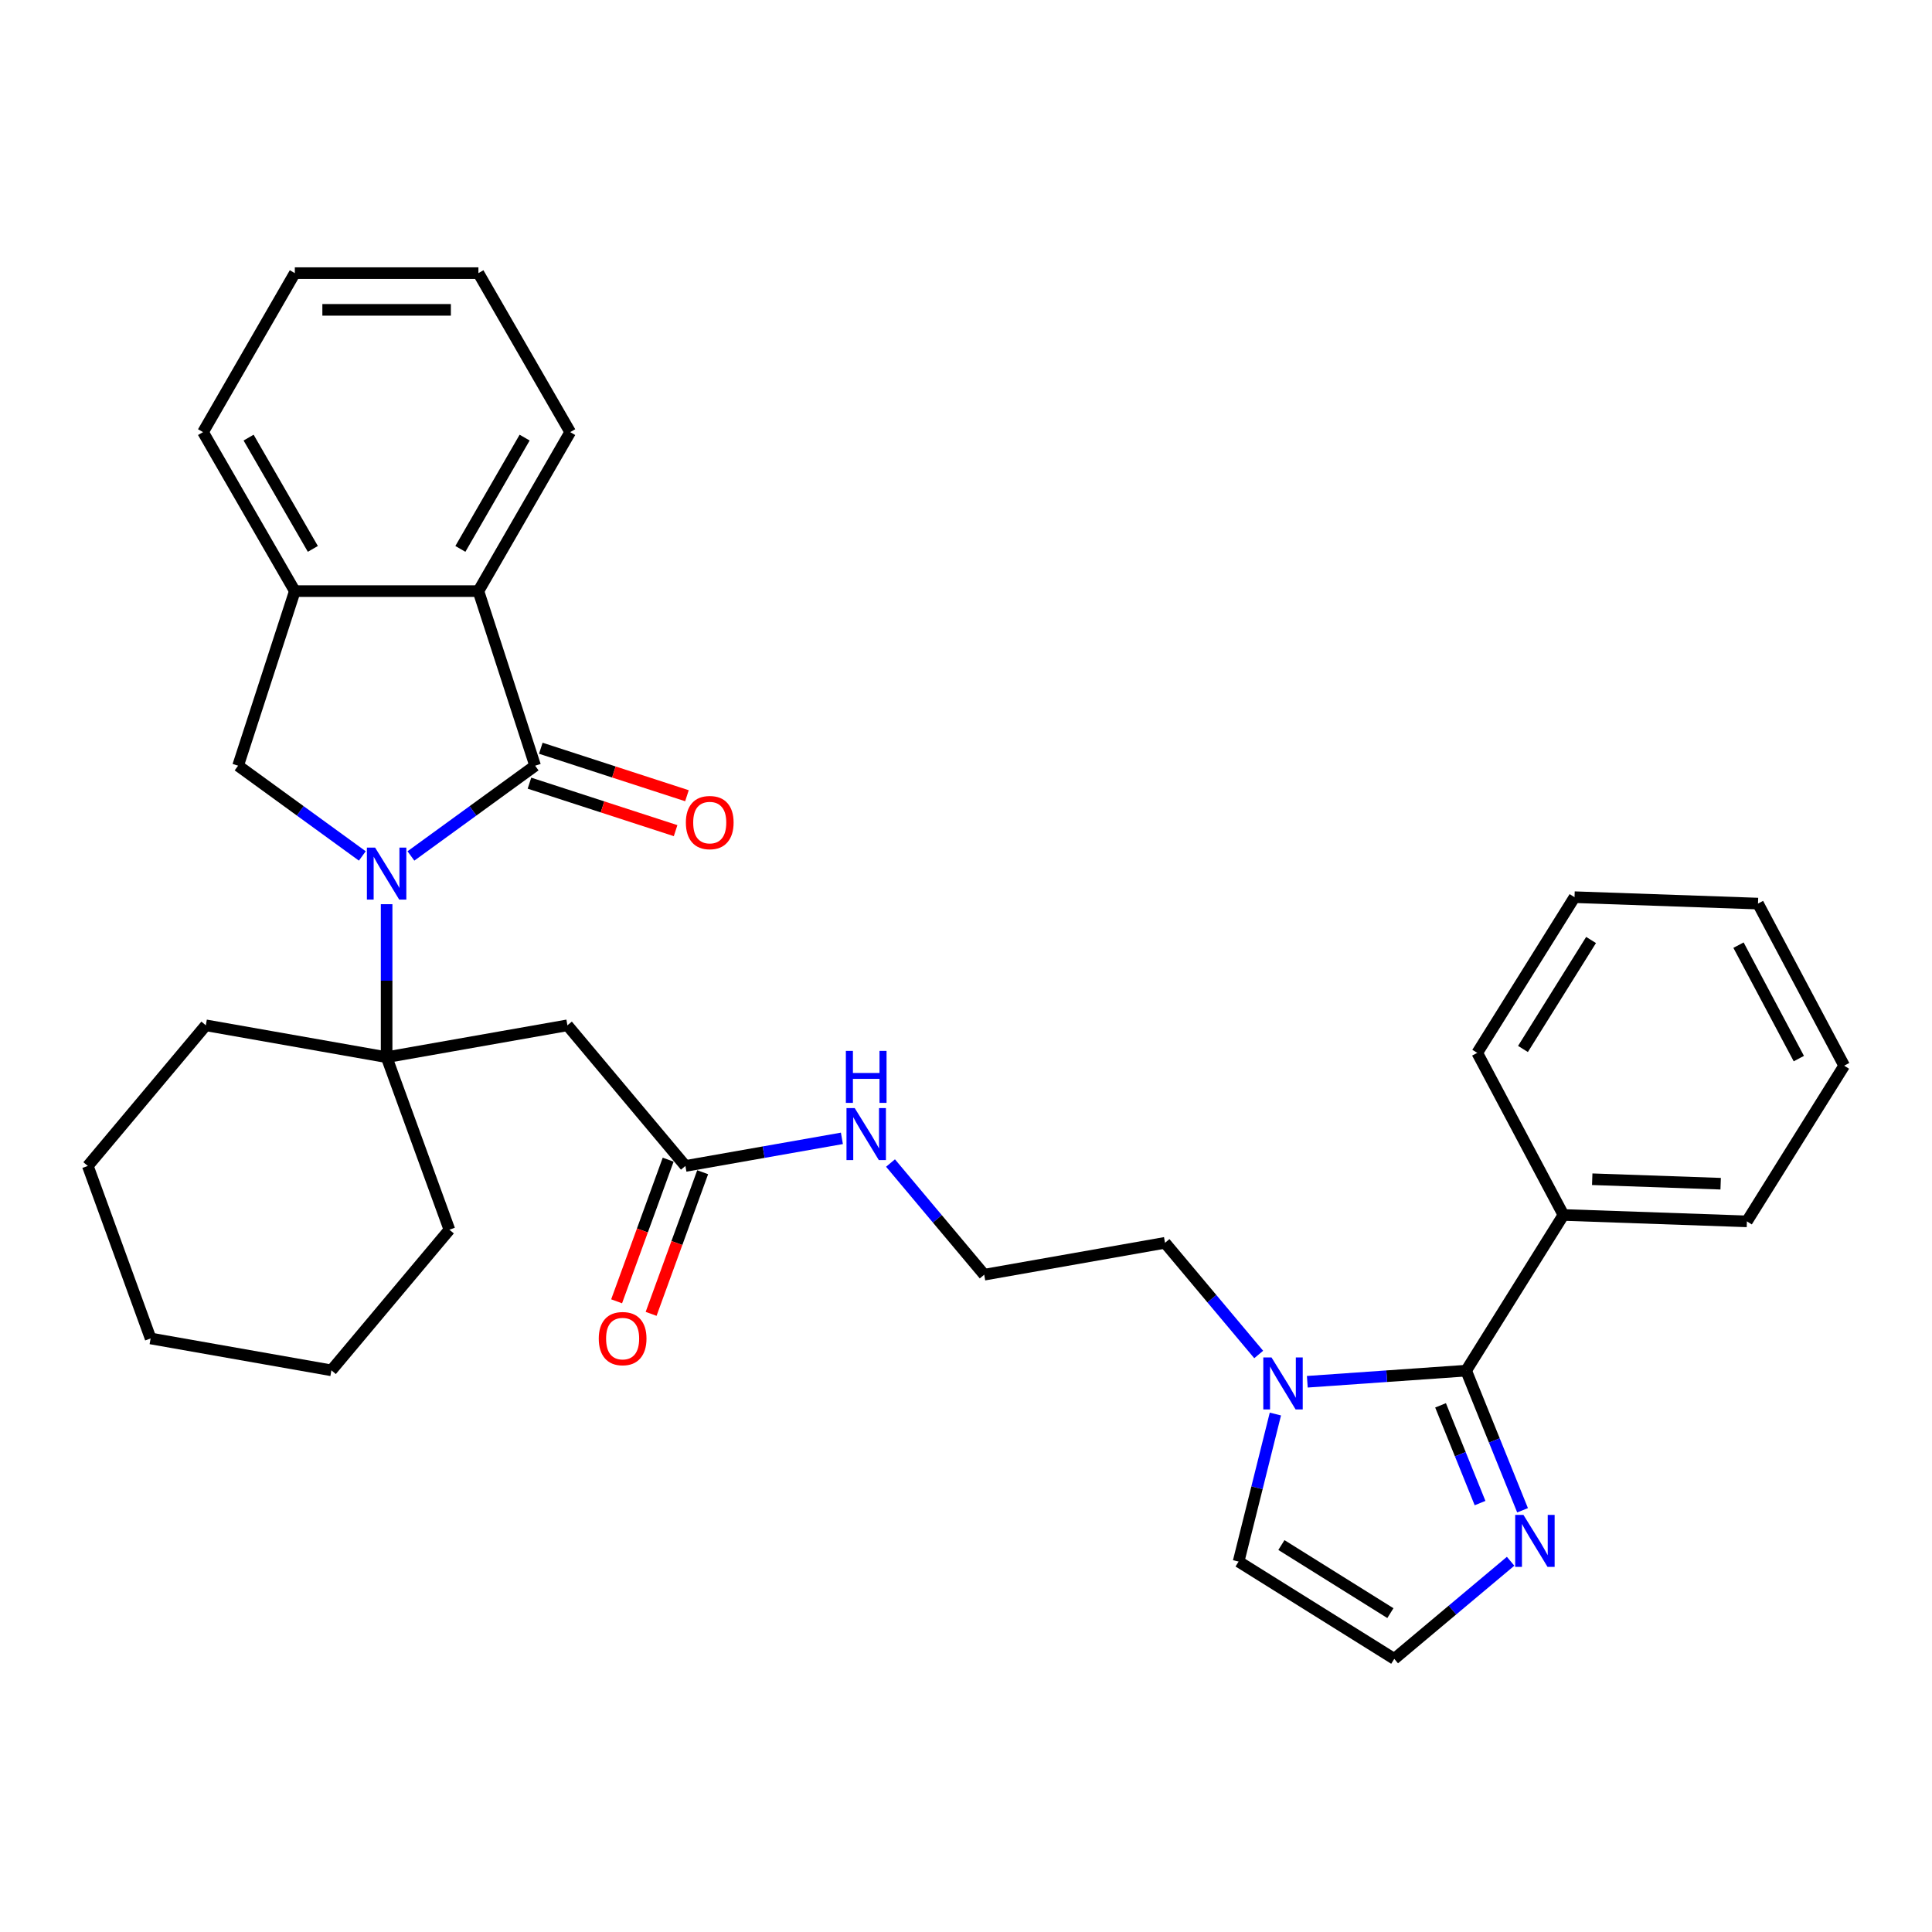 <?xml version='1.0' encoding='iso-8859-1'?>
<svg version='1.1' baseProfile='full'
              xmlns='http://www.w3.org/2000/svg'
                      xmlns:rdkit='http://www.rdkit.org/xml'
                      xmlns:xlink='http://www.w3.org/1999/xlink'
                  xml:space='preserve'
width='1000px' height='1000px' viewBox='0 0 1000 1000'>
<!-- END OF HEADER -->
<rect style='opacity:1.0;fill:#FFFFFF;stroke:none' width='1000' height='1000' x='0' y='0'> </rect>
<path class='bond-0' d='M 212.693,443.039 L 244.839,419.683' style='fill:none;fill-rule:evenodd;stroke:#0000FF;stroke-width:6px;stroke-linecap:butt;stroke-linejoin:miter;stroke-opacity:1' />
<path class='bond-0' d='M 244.839,419.683 L 276.986,396.327' style='fill:none;fill-rule:evenodd;stroke:#000000;stroke-width:6px;stroke-linecap:butt;stroke-linejoin:miter;stroke-opacity:1' />
<path class='bond-1' d='M 200.112,468.01 L 200.112,507.606' style='fill:none;fill-rule:evenodd;stroke:#0000FF;stroke-width:6px;stroke-linecap:butt;stroke-linejoin:miter;stroke-opacity:1' />
<path class='bond-1' d='M 200.112,507.606 L 200.112,547.202' style='fill:none;fill-rule:evenodd;stroke:#000000;stroke-width:6px;stroke-linecap:butt;stroke-linejoin:miter;stroke-opacity:1' />
<path class='bond-3' d='M 187.531,443.039 L 155.384,419.683' style='fill:none;fill-rule:evenodd;stroke:#0000FF;stroke-width:6px;stroke-linecap:butt;stroke-linejoin:miter;stroke-opacity:1' />
<path class='bond-3' d='M 155.384,419.683 L 123.237,396.327' style='fill:none;fill-rule:evenodd;stroke:#000000;stroke-width:6px;stroke-linecap:butt;stroke-linejoin:miter;stroke-opacity:1' />
<path class='bond-4' d='M 276.986,396.327 L 247.623,305.956' style='fill:none;fill-rule:evenodd;stroke:#000000;stroke-width:6px;stroke-linecap:butt;stroke-linejoin:miter;stroke-opacity:1' />
<path class='bond-11' d='M 274.05,405.364 L 311.871,417.653' style='fill:none;fill-rule:evenodd;stroke:#000000;stroke-width:6px;stroke-linecap:butt;stroke-linejoin:miter;stroke-opacity:1' />
<path class='bond-11' d='M 311.871,417.653 L 349.692,429.942' style='fill:none;fill-rule:evenodd;stroke:#FF0000;stroke-width:6px;stroke-linecap:butt;stroke-linejoin:miter;stroke-opacity:1' />
<path class='bond-11' d='M 279.922,387.29 L 317.744,399.579' style='fill:none;fill-rule:evenodd;stroke:#000000;stroke-width:6px;stroke-linecap:butt;stroke-linejoin:miter;stroke-opacity:1' />
<path class='bond-11' d='M 317.744,399.579 L 355.565,411.868' style='fill:none;fill-rule:evenodd;stroke:#FF0000;stroke-width:6px;stroke-linecap:butt;stroke-linejoin:miter;stroke-opacity:1' />
<path class='bond-7' d='M 200.112,547.202 L 293.69,530.701' style='fill:none;fill-rule:evenodd;stroke:#000000;stroke-width:6px;stroke-linecap:butt;stroke-linejoin:miter;stroke-opacity:1' />
<path class='bond-17' d='M 200.112,547.202 L 106.533,530.701' style='fill:none;fill-rule:evenodd;stroke:#000000;stroke-width:6px;stroke-linecap:butt;stroke-linejoin:miter;stroke-opacity:1' />
<path class='bond-18' d='M 200.112,547.202 L 232.611,636.493' style='fill:none;fill-rule:evenodd;stroke:#000000;stroke-width:6px;stroke-linecap:butt;stroke-linejoin:miter;stroke-opacity:1' />
<path class='bond-2' d='M 758.874,709.445 L 717.769,712.319' style='fill:none;fill-rule:evenodd;stroke:#000000;stroke-width:6px;stroke-linecap:butt;stroke-linejoin:miter;stroke-opacity:1' />
<path class='bond-2' d='M 717.769,712.319 L 676.664,715.194' style='fill:none;fill-rule:evenodd;stroke:#0000FF;stroke-width:6px;stroke-linecap:butt;stroke-linejoin:miter;stroke-opacity:1' />
<path class='bond-6' d='M 758.874,709.445 L 773.474,745.581' style='fill:none;fill-rule:evenodd;stroke:#000000;stroke-width:6px;stroke-linecap:butt;stroke-linejoin:miter;stroke-opacity:1' />
<path class='bond-6' d='M 773.474,745.581 L 788.073,781.717' style='fill:none;fill-rule:evenodd;stroke:#0000FF;stroke-width:6px;stroke-linecap:butt;stroke-linejoin:miter;stroke-opacity:1' />
<path class='bond-6' d='M 745.633,727.405 L 755.853,752.7' style='fill:none;fill-rule:evenodd;stroke:#000000;stroke-width:6px;stroke-linecap:butt;stroke-linejoin:miter;stroke-opacity:1' />
<path class='bond-6' d='M 755.853,752.7 L 766.073,777.995' style='fill:none;fill-rule:evenodd;stroke:#0000FF;stroke-width:6px;stroke-linecap:butt;stroke-linejoin:miter;stroke-opacity:1' />
<path class='bond-13' d='M 758.874,709.445 L 809.228,628.862' style='fill:none;fill-rule:evenodd;stroke:#000000;stroke-width:6px;stroke-linecap:butt;stroke-linejoin:miter;stroke-opacity:1' />
<path class='bond-8' d='M 123.237,396.327 L 152.601,305.956' style='fill:none;fill-rule:evenodd;stroke:#000000;stroke-width:6px;stroke-linecap:butt;stroke-linejoin:miter;stroke-opacity:1' />
<path class='bond-20' d='M 247.623,305.956 L 295.134,223.665' style='fill:none;fill-rule:evenodd;stroke:#000000;stroke-width:6px;stroke-linecap:butt;stroke-linejoin:miter;stroke-opacity:1' />
<path class='bond-20' d='M 238.291,284.11 L 271.549,226.506' style='fill:none;fill-rule:evenodd;stroke:#000000;stroke-width:6px;stroke-linecap:butt;stroke-linejoin:miter;stroke-opacity:1' />
<path class='bond-32' d='M 247.623,305.956 L 152.601,305.956' style='fill:none;fill-rule:evenodd;stroke:#000000;stroke-width:6px;stroke-linecap:butt;stroke-linejoin:miter;stroke-opacity:1' />
<path class='bond-5' d='M 651.502,701.08 L 627.253,672.181' style='fill:none;fill-rule:evenodd;stroke:#0000FF;stroke-width:6px;stroke-linecap:butt;stroke-linejoin:miter;stroke-opacity:1' />
<path class='bond-5' d='M 627.253,672.181 L 603.004,643.282' style='fill:none;fill-rule:evenodd;stroke:#000000;stroke-width:6px;stroke-linecap:butt;stroke-linejoin:miter;stroke-opacity:1' />
<path class='bond-12' d='M 660.136,731.904 L 650.616,770.088' style='fill:none;fill-rule:evenodd;stroke:#0000FF;stroke-width:6px;stroke-linecap:butt;stroke-linejoin:miter;stroke-opacity:1' />
<path class='bond-12' d='M 650.616,770.088 L 641.095,808.273' style='fill:none;fill-rule:evenodd;stroke:#000000;stroke-width:6px;stroke-linecap:butt;stroke-linejoin:miter;stroke-opacity:1' />
<path class='bond-35' d='M 781.889,808.104 L 751.783,833.366' style='fill:none;fill-rule:evenodd;stroke:#0000FF;stroke-width:6px;stroke-linecap:butt;stroke-linejoin:miter;stroke-opacity:1' />
<path class='bond-35' d='M 751.783,833.366 L 721.678,858.627' style='fill:none;fill-rule:evenodd;stroke:#000000;stroke-width:6px;stroke-linecap:butt;stroke-linejoin:miter;stroke-opacity:1' />
<path class='bond-9' d='M 293.69,530.701 L 354.769,603.492' style='fill:none;fill-rule:evenodd;stroke:#000000;stroke-width:6px;stroke-linecap:butt;stroke-linejoin:miter;stroke-opacity:1' />
<path class='bond-21' d='M 152.601,305.956 L 105.09,223.665' style='fill:none;fill-rule:evenodd;stroke:#000000;stroke-width:6px;stroke-linecap:butt;stroke-linejoin:miter;stroke-opacity:1' />
<path class='bond-21' d='M 161.932,284.11 L 128.675,226.506' style='fill:none;fill-rule:evenodd;stroke:#000000;stroke-width:6px;stroke-linecap:butt;stroke-linejoin:miter;stroke-opacity:1' />
<path class='bond-14' d='M 345.84,600.242 L 332.499,636.897' style='fill:none;fill-rule:evenodd;stroke:#000000;stroke-width:6px;stroke-linecap:butt;stroke-linejoin:miter;stroke-opacity:1' />
<path class='bond-14' d='M 332.499,636.897 L 319.158,673.551' style='fill:none;fill-rule:evenodd;stroke:#FF0000;stroke-width:6px;stroke-linecap:butt;stroke-linejoin:miter;stroke-opacity:1' />
<path class='bond-14' d='M 363.698,606.742 L 350.357,643.396' style='fill:none;fill-rule:evenodd;stroke:#000000;stroke-width:6px;stroke-linecap:butt;stroke-linejoin:miter;stroke-opacity:1' />
<path class='bond-14' d='M 350.357,643.396 L 337.016,680.051' style='fill:none;fill-rule:evenodd;stroke:#FF0000;stroke-width:6px;stroke-linecap:butt;stroke-linejoin:miter;stroke-opacity:1' />
<path class='bond-15' d='M 354.769,603.492 L 395.268,596.351' style='fill:none;fill-rule:evenodd;stroke:#000000;stroke-width:6px;stroke-linecap:butt;stroke-linejoin:miter;stroke-opacity:1' />
<path class='bond-15' d='M 395.268,596.351 L 435.766,589.21' style='fill:none;fill-rule:evenodd;stroke:#0000FF;stroke-width:6px;stroke-linecap:butt;stroke-linejoin:miter;stroke-opacity:1' />
<path class='bond-10' d='M 721.678,858.627 L 641.095,808.273' style='fill:none;fill-rule:evenodd;stroke:#000000;stroke-width:6px;stroke-linecap:butt;stroke-linejoin:miter;stroke-opacity:1' />
<path class='bond-10' d='M 719.662,834.957 L 663.254,799.709' style='fill:none;fill-rule:evenodd;stroke:#000000;stroke-width:6px;stroke-linecap:butt;stroke-linejoin:miter;stroke-opacity:1' />
<path class='bond-22' d='M 809.228,628.862 L 904.192,632.178' style='fill:none;fill-rule:evenodd;stroke:#000000;stroke-width:6px;stroke-linecap:butt;stroke-linejoin:miter;stroke-opacity:1' />
<path class='bond-22' d='M 824.135,610.367 L 890.61,612.688' style='fill:none;fill-rule:evenodd;stroke:#000000;stroke-width:6px;stroke-linecap:butt;stroke-linejoin:miter;stroke-opacity:1' />
<path class='bond-23' d='M 809.228,628.862 L 764.617,544.963' style='fill:none;fill-rule:evenodd;stroke:#000000;stroke-width:6px;stroke-linecap:butt;stroke-linejoin:miter;stroke-opacity:1' />
<path class='bond-19' d='M 460.928,601.985 L 485.177,630.884' style='fill:none;fill-rule:evenodd;stroke:#0000FF;stroke-width:6px;stroke-linecap:butt;stroke-linejoin:miter;stroke-opacity:1' />
<path class='bond-19' d='M 485.177,630.884 L 509.426,659.783' style='fill:none;fill-rule:evenodd;stroke:#000000;stroke-width:6px;stroke-linecap:butt;stroke-linejoin:miter;stroke-opacity:1' />
<path class='bond-16' d='M 603.004,643.282 L 509.426,659.783' style='fill:none;fill-rule:evenodd;stroke:#000000;stroke-width:6px;stroke-linecap:butt;stroke-linejoin:miter;stroke-opacity:1' />
<path class='bond-24' d='M 106.533,530.701 L 45.455,603.492' style='fill:none;fill-rule:evenodd;stroke:#000000;stroke-width:6px;stroke-linecap:butt;stroke-linejoin:miter;stroke-opacity:1' />
<path class='bond-25' d='M 232.611,636.493 L 171.532,709.284' style='fill:none;fill-rule:evenodd;stroke:#000000;stroke-width:6px;stroke-linecap:butt;stroke-linejoin:miter;stroke-opacity:1' />
<path class='bond-26' d='M 295.134,223.665 L 247.623,141.373' style='fill:none;fill-rule:evenodd;stroke:#000000;stroke-width:6px;stroke-linecap:butt;stroke-linejoin:miter;stroke-opacity:1' />
<path class='bond-27' d='M 105.09,223.665 L 152.601,141.373' style='fill:none;fill-rule:evenodd;stroke:#000000;stroke-width:6px;stroke-linecap:butt;stroke-linejoin:miter;stroke-opacity:1' />
<path class='bond-28' d='M 904.192,632.178 L 954.545,551.595' style='fill:none;fill-rule:evenodd;stroke:#000000;stroke-width:6px;stroke-linecap:butt;stroke-linejoin:miter;stroke-opacity:1' />
<path class='bond-29' d='M 764.617,544.963 L 814.971,464.379' style='fill:none;fill-rule:evenodd;stroke:#000000;stroke-width:6px;stroke-linecap:butt;stroke-linejoin:miter;stroke-opacity:1' />
<path class='bond-29' d='M 788.287,542.946 L 823.535,486.538' style='fill:none;fill-rule:evenodd;stroke:#000000;stroke-width:6px;stroke-linecap:butt;stroke-linejoin:miter;stroke-opacity:1' />
<path class='bond-30' d='M 45.455,603.492 L 77.954,692.784' style='fill:none;fill-rule:evenodd;stroke:#000000;stroke-width:6px;stroke-linecap:butt;stroke-linejoin:miter;stroke-opacity:1' />
<path class='bond-33' d='M 171.532,709.284 L 77.954,692.784' style='fill:none;fill-rule:evenodd;stroke:#000000;stroke-width:6px;stroke-linecap:butt;stroke-linejoin:miter;stroke-opacity:1' />
<path class='bond-34' d='M 247.623,141.373 L 152.601,141.373' style='fill:none;fill-rule:evenodd;stroke:#000000;stroke-width:6px;stroke-linecap:butt;stroke-linejoin:miter;stroke-opacity:1' />
<path class='bond-34' d='M 233.369,160.378 L 166.854,160.378' style='fill:none;fill-rule:evenodd;stroke:#000000;stroke-width:6px;stroke-linecap:butt;stroke-linejoin:miter;stroke-opacity:1' />
<path class='bond-31' d='M 954.545,551.595 L 909.935,467.696' style='fill:none;fill-rule:evenodd;stroke:#000000;stroke-width:6px;stroke-linecap:butt;stroke-linejoin:miter;stroke-opacity:1' />
<path class='bond-31' d='M 931.074,547.932 L 899.847,489.203' style='fill:none;fill-rule:evenodd;stroke:#000000;stroke-width:6px;stroke-linecap:butt;stroke-linejoin:miter;stroke-opacity:1' />
<path class='bond-36' d='M 814.971,464.379 L 909.935,467.696' style='fill:none;fill-rule:evenodd;stroke:#000000;stroke-width:6px;stroke-linecap:butt;stroke-linejoin:miter;stroke-opacity:1' />
<path  class='atom-0' d='M 194.163 438.725
L 202.981 452.978
Q 203.856 454.384, 205.262 456.931
Q 206.668 459.477, 206.744 459.629
L 206.744 438.725
L 210.317 438.725
L 210.317 465.635
L 206.63 465.635
L 197.166 450.051
Q 196.064 448.227, 194.886 446.136
Q 193.745 444.046, 193.403 443.4
L 193.403 465.635
L 189.906 465.635
L 189.906 438.725
L 194.163 438.725
' fill='#0000FF'/>
<path  class='atom-6' d='M 658.135 702.618
L 666.953 716.872
Q 667.827 718.278, 669.233 720.824
Q 670.64 723.371, 670.716 723.523
L 670.716 702.618
L 674.289 702.618
L 674.289 729.528
L 670.602 729.528
L 661.138 713.945
Q 660.035 712.12, 658.857 710.03
Q 657.717 707.94, 657.375 707.293
L 657.375 729.528
L 653.878 729.528
L 653.878 702.618
L 658.135 702.618
' fill='#0000FF'/>
<path  class='atom-7' d='M 788.521 784.093
L 797.339 798.346
Q 798.213 799.752, 799.62 802.299
Q 801.026 804.845, 801.102 804.997
L 801.102 784.093
L 804.675 784.093
L 804.675 811.003
L 800.988 811.003
L 791.524 795.419
Q 790.422 793.595, 789.243 791.504
Q 788.103 789.414, 787.761 788.768
L 787.761 811.003
L 784.264 811.003
L 784.264 784.093
L 788.521 784.093
' fill='#0000FF'/>
<path  class='atom-12' d='M 355.004 425.767
Q 355.004 419.305, 358.197 415.694
Q 361.39 412.083, 367.357 412.083
Q 373.325 412.083, 376.517 415.694
Q 379.71 419.305, 379.71 425.767
Q 379.71 432.304, 376.479 436.029
Q 373.249 439.716, 367.357 439.716
Q 361.428 439.716, 358.197 436.029
Q 355.004 432.342, 355.004 425.767
M 367.357 436.675
Q 371.462 436.675, 373.667 433.939
Q 375.909 431.164, 375.909 425.767
Q 375.909 420.483, 373.667 417.823
Q 371.462 415.124, 367.357 415.124
Q 363.252 415.124, 361.01 417.785
Q 358.805 420.445, 358.805 425.767
Q 358.805 431.202, 361.01 433.939
Q 363.252 436.675, 367.357 436.675
' fill='#FF0000'/>
<path  class='atom-15' d='M 309.917 692.86
Q 309.917 686.398, 313.109 682.787
Q 316.302 679.176, 322.269 679.176
Q 328.237 679.176, 331.43 682.787
Q 334.622 686.398, 334.622 692.86
Q 334.622 699.397, 331.392 703.122
Q 328.161 706.809, 322.269 706.809
Q 316.34 706.809, 313.109 703.122
Q 309.917 699.435, 309.917 692.86
M 322.269 703.768
Q 326.374 703.768, 328.579 701.031
Q 330.821 698.257, 330.821 692.86
Q 330.821 687.576, 328.579 684.916
Q 326.374 682.217, 322.269 682.217
Q 318.165 682.217, 315.922 684.878
Q 313.718 687.538, 313.718 692.86
Q 313.718 698.295, 315.922 701.031
Q 318.165 703.768, 322.269 703.768
' fill='#FF0000'/>
<path  class='atom-16' d='M 442.399 573.537
L 451.217 587.79
Q 452.091 589.196, 453.497 591.743
Q 454.904 594.289, 454.98 594.442
L 454.98 573.537
L 458.553 573.537
L 458.553 600.447
L 454.866 600.447
L 445.401 584.863
Q 444.299 583.039, 443.121 580.948
Q 441.981 578.858, 441.639 578.212
L 441.639 600.447
L 438.142 600.447
L 438.142 573.537
L 442.399 573.537
' fill='#0000FF'/>
<path  class='atom-16' d='M 437.819 543.936
L 441.468 543.936
L 441.468 555.376
L 455.227 555.376
L 455.227 543.936
L 458.876 543.936
L 458.876 570.846
L 455.227 570.846
L 455.227 558.417
L 441.468 558.417
L 441.468 570.846
L 437.819 570.846
L 437.819 543.936
' fill='#0000FF'/>
</svg>
